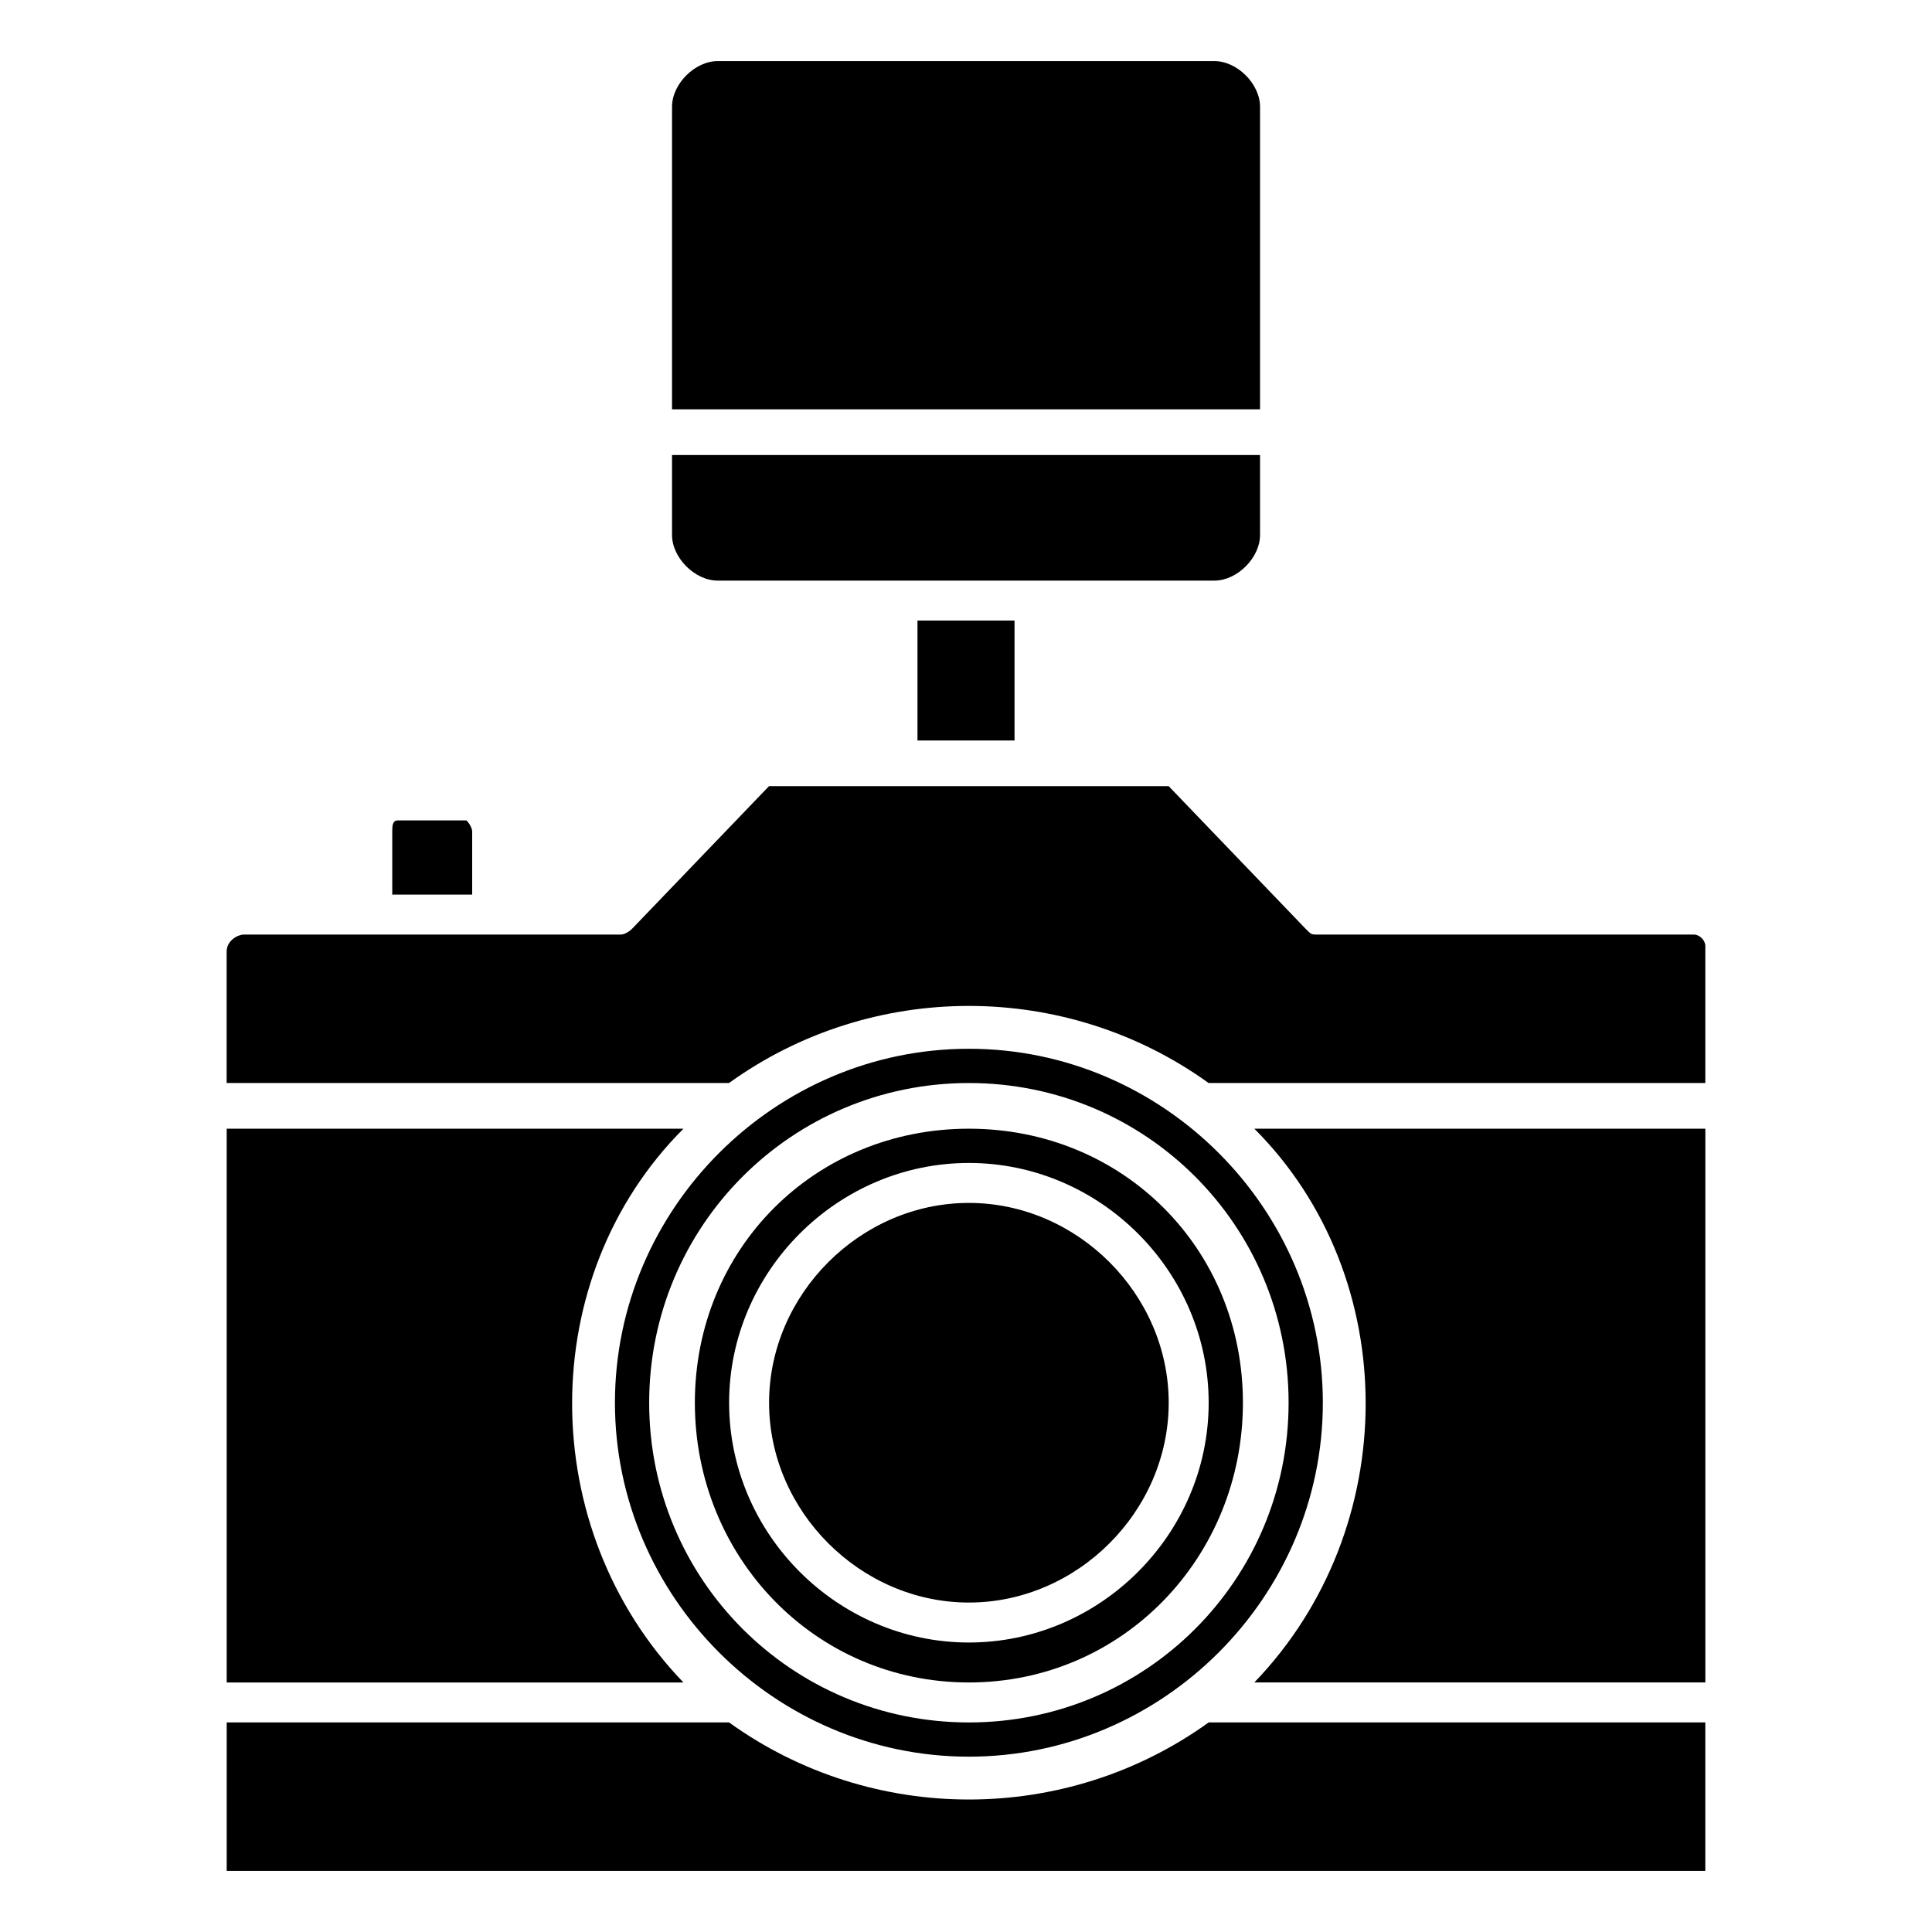 <?xml version="1.0" encoding="UTF-8"?>
<!-- Uploaded to: ICON Repo, www.svgrepo.com, Generator: ICON Repo Mixer Tools -->
<svg fill="#000000" width="800px" height="800px" version="1.1" viewBox="144 144 512 512" xmlns="http://www.w3.org/2000/svg">
 <path d="m412.86 308.46h-25.719v31.773h25.719zm-145.24 52.953h-18.156c-1.512 0-1.512 1.512-1.512 3.027v16.641h21.18v-16.641c0-1.512-1.512-3.027-1.512-3.027zm198.2-63.543c6.051 0 12.105-6.051 12.105-12.105v-21.18h-155.83v21.18c0 6.051 6.051 12.105 12.105 12.105h131.62zm0-137.68h-131.62c-6.051 0-12.105 6.051-12.105 12.105v80.188h155.83v-80.188c0-6.051-6.051-12.105-12.105-12.105zm-1.512 270.82h131.62v-36.312c0-1.512-1.512-3.027-3.027-3.027h-99.855c-1.512 0-1.512 0-3.027-1.512l-36.312-37.824h-105.91l-36.312 37.824s-1.512 1.512-3.027 1.512h-99.855c-1.512 0-4.539 1.512-4.539 4.539v34.797h133.14c37.824-27.234 89.262-27.234 127.09 0zm12.105 12.105c39.336 39.336 39.336 105.91 0 146.75h119.52v-146.75zm-12.105 157.35c-37.824 27.234-89.262 27.234-127.09 0h-133.14v39.336h1.512 388.82 1.512v-39.336h-131.62zm-139.19-10.59c-39.336-40.848-39.336-107.42 0-146.75h-121.04v146.75zm75.648-167.94c-51.441 0-93.801 42.363-93.801 93.801 0 51.441 42.363 93.801 93.801 93.801 51.441 0 93.801-42.363 93.801-93.801 0-51.441-42.363-93.801-93.801-93.801zm0 9.078c46.902 0 84.727 37.824 84.727 84.727s-37.824 84.727-84.727 84.727c-46.902 0-84.727-37.824-84.727-84.727s37.824-84.727 84.727-84.727zm0 12.105c-40.848 0-72.621 31.773-72.621 72.621s31.773 74.133 72.621 74.133c40.848 0 72.621-33.285 72.621-74.133s-31.773-72.621-72.621-72.621zm0 9.078c34.797 0 63.543 28.746 63.543 63.543s-28.746 63.543-63.543 63.543c-34.797 0-63.543-28.746-63.543-63.543s28.746-63.543 63.543-63.543zm0 10.59c-28.746 0-52.953 24.207-52.953 52.953s24.207 52.953 52.953 52.953c28.746 0 52.953-24.207 52.953-52.953s-24.207-52.953-52.953-52.953z"/>
</svg>